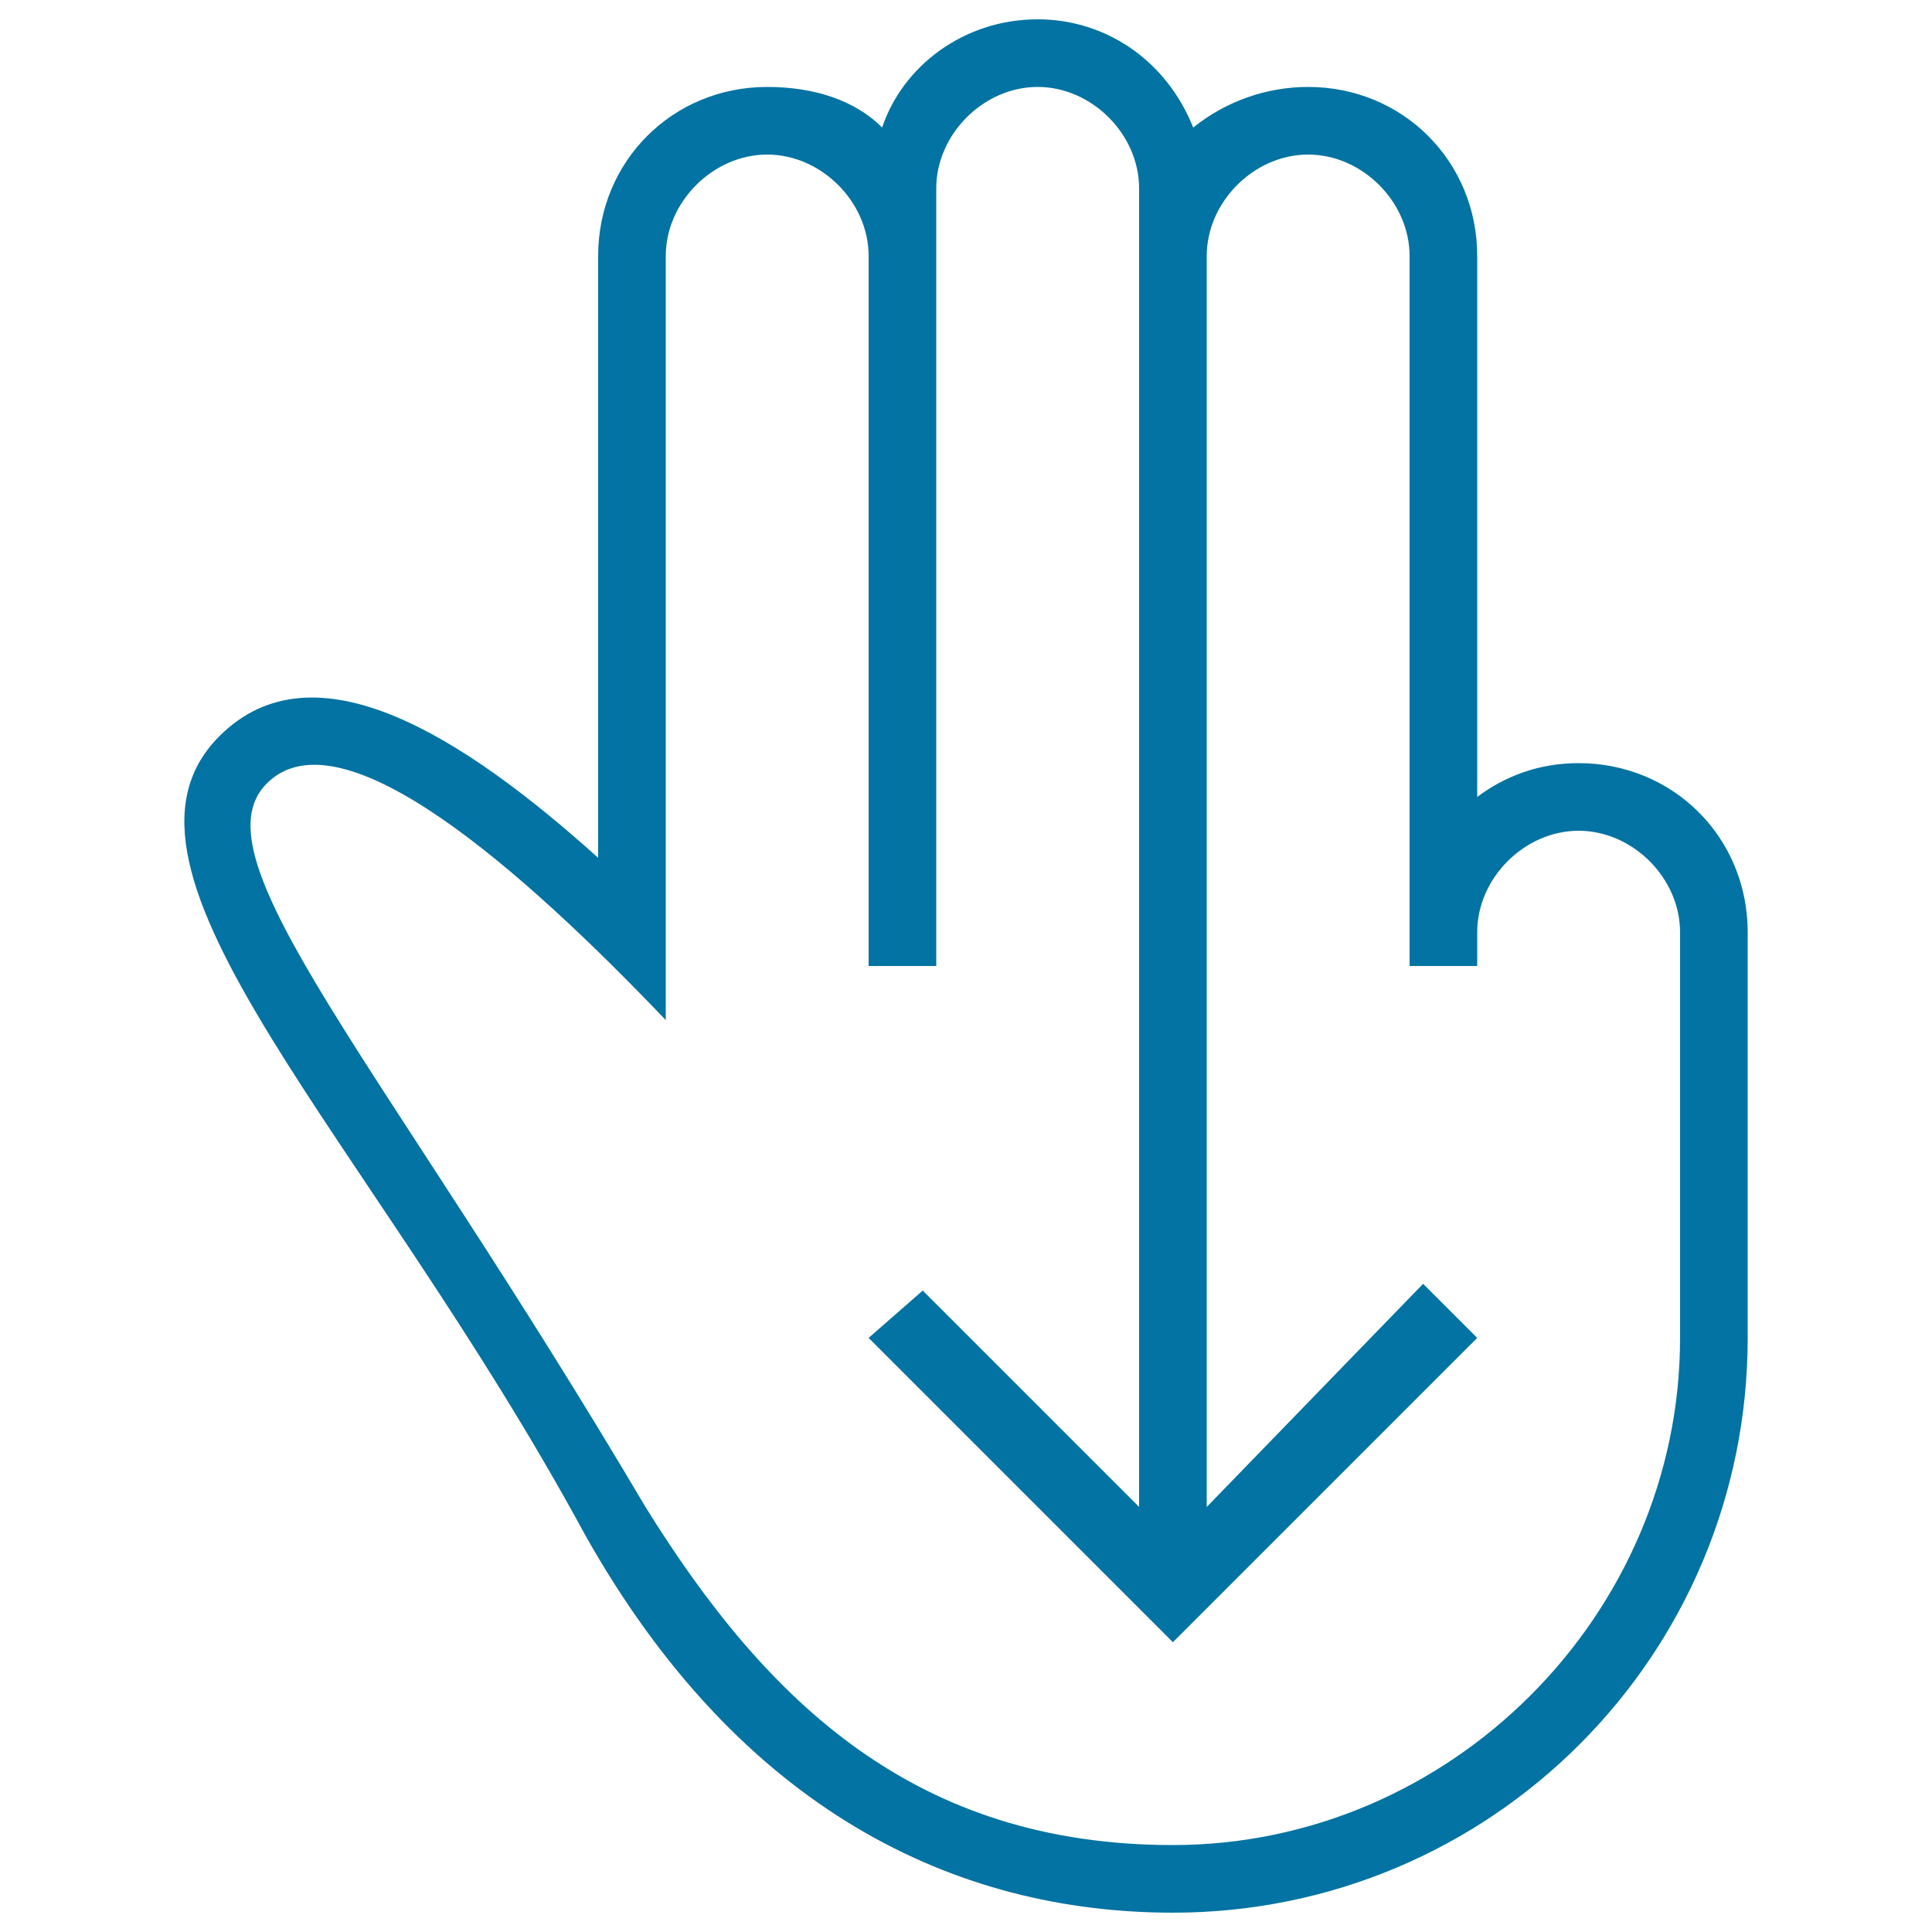 <svg xmlns="http://www.w3.org/2000/svg" viewBox="0 0 1000 1000" style="fill:#0273a2">
<title>Three Fingers Swipe Down Gesture Of Outlined Hand Symbol SVG icon</title>
<g><path d="M817.1,395c-21,0-38.5,7-52.5,17.5v-280c0-49-38.5-87.5-87.5-87.5c-21,0-42,7-59.5,21c-14-35-45.5-56-80.5-56c-38.5,0-70,24.5-80.5,56c-14-14-35-21-59.5-21c-49,0-87.5,38.5-87.5,87.5V444c-70-63-147-112-196-63c-70,70,77,206.5,189,413c80.5,143.5,192.5,196,304.5,196c164.5,0,297.5-133,297.5-297.5v-210C904.6,433.5,866.1,395,817.1,395z M869.6,559.5v133c0,143.5-119,262.5-262.5,262.5c-133,0-210-73.5-273-175c-136.5-231-234.5-336-196-374.5C176.6,367,271.1,451,344.6,528V132.5c0-28,24.5-52.5,52.5-52.5c28,0,52.5,24.5,52.5,52.5V500h35V97.5c0-28,24.5-52.5,52.5-52.5c28,0,52.5,24.5,52.5,52.5V465v315l-112-112l-28,24.5L607.1,850l157.5-157.5l-28-28L624.6,780V465V132.5c0-28,24.5-52.5,52.5-52.5c28,0,52.5,24.5,52.5,52.5V500h35v-17.5c0-28,24.5-52.5,52.5-52.5s52.5,24.5,52.5,52.5L869.6,559.5L869.6,559.5z"/></g>
</svg>